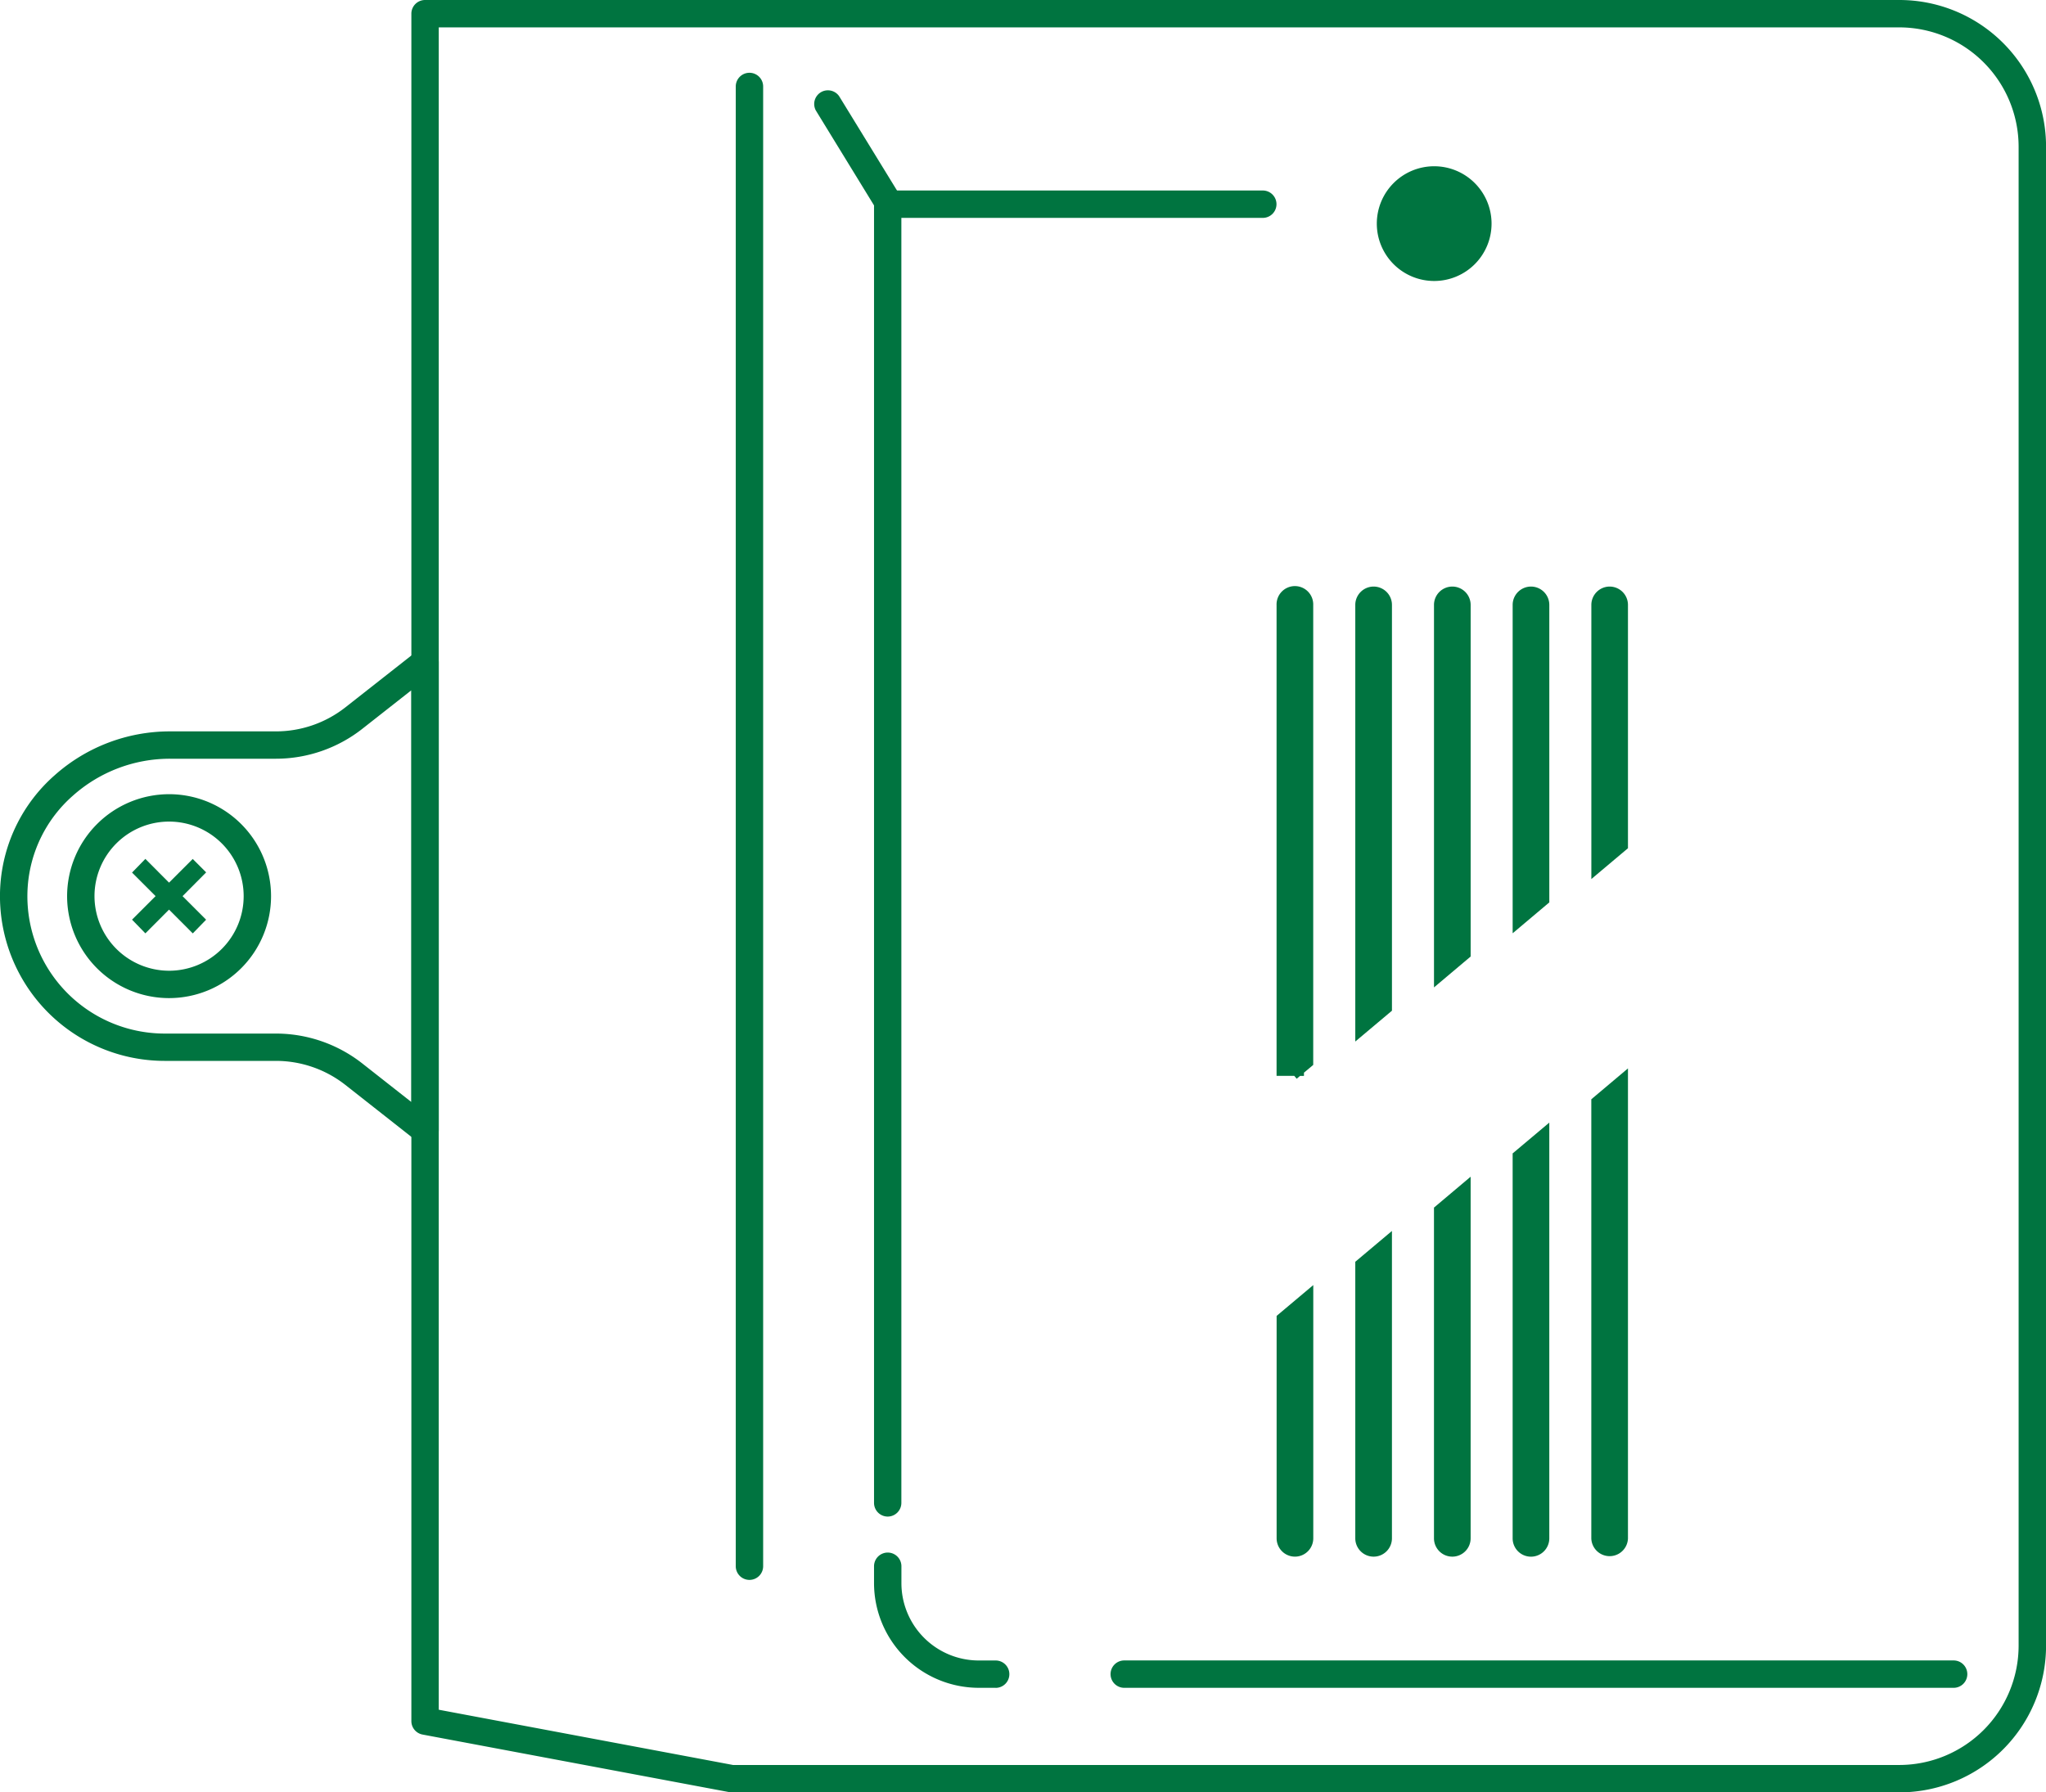 <svg xmlns="http://www.w3.org/2000/svg" width="149.423" height="130.921" viewBox="0 0 149.423 130.921"><g transform="translate(-813.289 -12156.226)"><path d="M129.882,130.169H44.616a1,1,0,0,1-.185-.017l-22.4-4.206a1,1,0,0,1-.815-.983V.248a1,1,0,0,1,1-1H129.882A10.714,10.714,0,0,1,140.6,9.962V119.455a10.714,10.714,0,0,1-10.714,10.714Zm-85.173-2h85.173a8.724,8.724,0,0,0,8.714-8.714V9.962a8.724,8.724,0,0,0-8.714-8.714H23.216V124.133Z" transform="translate(822.116 12156.978)" fill="#007440"/><path d="M0,109.086a1,1,0,0,1-1-1V0A1,1,0,0,1,0-1,1,1,0,0,1,1,0V108.086A1,1,0,0,1,0,109.086Z" transform="translate(868.023 12162.542)" fill="#007440"/><path d="M48.139,108.273a1,1,0,0,1-1-1V12.5L42.887,5.563a1,1,0,0,1,1.7-1.046l4.4,7.173a1,1,0,0,1,.148.523v95.061A1,1,0,0,1,48.139,108.273Z" transform="translate(829.982 12158.729)" fill="#007440"/><path d="M27.392,1H0A1,1,0,0,1-1,0,1,1,0,0,1,0-1H27.392a1,1,0,0,1,1,1A1,1,0,0,1,27.392,1Z" transform="translate(878.121 12171.141)" fill="#007440"/><path d="M60.571,1H0A1,1,0,0,1-1,0,1,1,0,0,1,0-1H60.571a1,1,0,0,1,1,1A1,1,0,0,1,60.571,1Z" transform="translate(895.395 12278.511)" fill="#007440"/><path d="M81.5,12.6a4.19,4.19,0,1,1-4.191-4.191A4.191,4.191,0,0,1,81.5,12.6" transform="translate(840.72 12159.961)" fill="#007440"/><path d="M30.256,33.935a1,1,0,0,1,1,1V69.124a1,1,0,0,1-1.618.786l-5.211-4.1a8.214,8.214,0,0,0-5.052-1.747H11.253A12.031,12.031,0,0,1-.76,51.23,11.747,11.747,0,0,1,3.207,43.2a12.638,12.638,0,0,1,8.424-3.205h7.745a8.214,8.214,0,0,0,5.052-1.747l5.211-4.095A1,1,0,0,1,30.256,33.935Zm-1,33.132V36.993l-3.593,2.824a10.223,10.223,0,0,1-6.287,2.175H11.631a10.641,10.641,0,0,0-7.093,2.7,9.759,9.759,0,0,0-3.3,6.671A10.031,10.031,0,0,0,11.253,62.068h8.123a10.223,10.223,0,0,1,6.287,2.174Z" transform="translate(814.074 12169.654)" fill="#007440"/><path d="M8.984,40.466a7.447,7.447,0,1,1-7.446,7.447A7.456,7.456,0,0,1,8.984,40.466Zm0,12.895a5.447,5.447,0,1,0-5.446-5.447A5.454,5.454,0,0,0,8.984,53.361Z" transform="translate(816.652 12173.771)" fill="#007440"/><path d="M10.344,48.995l-.275.281-1.73-1.73-1.724,1.73-.275-.281,1.724-1.724L6.339,45.547l.275-.281L8.338,47l1.73-1.73.275.275L8.62,47.271Z" transform="translate(817.295 12174.414)" fill="#007440"/><path d="M6.611,49.988l-.974-1,1.72-1.72-1.72-1.72.974-1,1.728,1.735,1.73-1.73.981.981L9.326,47.27l1.721,1.721-.974,1L8.339,48.253Z" transform="translate(817.295 12174.414)" fill="#007440"/><path d="M54.844,92.179H53.607a7.655,7.655,0,0,1-7.646-7.646V83.3a1,1,0,0,1,2,0v1.237a5.652,5.652,0,0,0,5.646,5.646h1.237a1,1,0,0,1,0,2Z" transform="translate(831.16 12187.331)" fill="#007440"/><path d="M69.257,86.181a.339.339,0,1,0,.677,0V69.831l-.677.569Z" transform="translate(838.262 12182.409)" fill="#007440"/><path d="M69.6,87.52a1.34,1.34,0,0,1-1.339-1.339V69.935l2.677-2.251v18.5A1.34,1.34,0,0,1,69.6,87.52Z" transform="translate(838.262 12182.409)" fill="#007440"/><path d="M69.257,56.335v.3l.093-.078a.33.33,0,0,1-.093-.223" transform="translate(838.262 12177.478)" fill="#007440"/><path transform="translate(838.262 12177.478)" fill="#007440"/><path d="M69.851,65.167l.083-.07V31.965a.339.339,0,1,0-.677,0v33.4" transform="translate(838.262 12168.445)" fill="#007440"/><path d="M69.725,66.576l-.175-.209H68.257v-34.4a1.339,1.339,0,1,1,2.677,0v33.6l-.677.566v.235h-.281Z" transform="translate(838.262 12168.445)" fill="#007440"/><path d="M83.026,58.813v31.6a.339.339,0,1,0,.677,0V58.242Z" transform="translate(847.482 12178.174)" fill="#007440"/><path d="M84.7,56.092V90.417a1.339,1.339,0,0,1-2.677,0V58.348Z" transform="translate(847.482 12178.174)" fill="#007440"/><path d="M83.7,31.965a.339.339,0,1,0-.677,0V49.843l.677-.569Z" transform="translate(847.482 12168.445)" fill="#007440"/><path d="M83.365,30.626A1.34,1.34,0,0,1,84.7,31.965V49.739L82.026,51.99V31.965A1.34,1.34,0,0,1,83.365,30.626Z" transform="translate(847.482 12168.445)" fill="#007440"/><path d="M79.583,89.358a.339.339,0,0,0,.677,0V61.14l-.677.569Z" transform="translate(845.177 12179.232)" fill="#007440"/><path d="M79.922,90.7a1.34,1.34,0,0,1-1.339-1.339V61.244l2.677-2.251V89.358A1.34,1.34,0,0,1,79.922,90.7Z" transform="translate(845.177 12179.232)" fill="#007440"/><path d="M80.26,31.965a.339.339,0,1,0-.677,0V53.8l.677-.571Z" transform="translate(845.177 12168.445)" fill="#007440"/><path d="M79.922,30.626a1.34,1.34,0,0,1,1.339,1.339v21.73l-2.677,2.256V31.965A1.34,1.34,0,0,1,79.922,30.626Z" transform="translate(845.177 12168.445)" fill="#007440"/><path d="M76.819,31.965a.339.339,0,1,0-.677,0v25.79l.677-.571Z" transform="translate(842.873 12168.445)" fill="#007440"/><path d="M76.481,30.626a1.34,1.34,0,0,1,1.339,1.339V57.649l-2.677,2.256V31.965A1.34,1.34,0,0,1,76.481,30.626Z" transform="translate(842.873 12168.445)" fill="#007440"/><path d="M76.142,88.3a.339.339,0,0,0,.677,0V64.036l-.677.571Z" transform="translate(842.873 12180.292)" fill="#007440"/><path d="M76.481,89.638A1.34,1.34,0,0,1,75.142,88.3V64.142l2.677-2.256V88.3A1.34,1.34,0,0,1,76.481,89.638Z" transform="translate(842.873 12180.292)" fill="#007440"/><path d="M72.7,87.24a.339.339,0,0,0,.677,0V66.934L72.7,67.5Z" transform="translate(840.568 12181.351)" fill="#007440"/><path d="M73.039,88.579A1.34,1.34,0,0,1,71.7,87.24v-20.2l2.677-2.251V87.24A1.34,1.34,0,0,1,73.039,88.579Z" transform="translate(840.568 12181.351)" fill="#007440"/><path d="M73.377,31.965a.339.339,0,0,0-.677,0V61.711l.677-.569Z" transform="translate(840.568 12168.445)" fill="#007440"/><path d="M73.039,30.626a1.34,1.34,0,0,1,1.339,1.339V61.607L71.7,63.858V31.965A1.34,1.34,0,0,1,73.039,30.626Z" transform="translate(840.568 12168.445)" fill="#007440"/></g></svg>